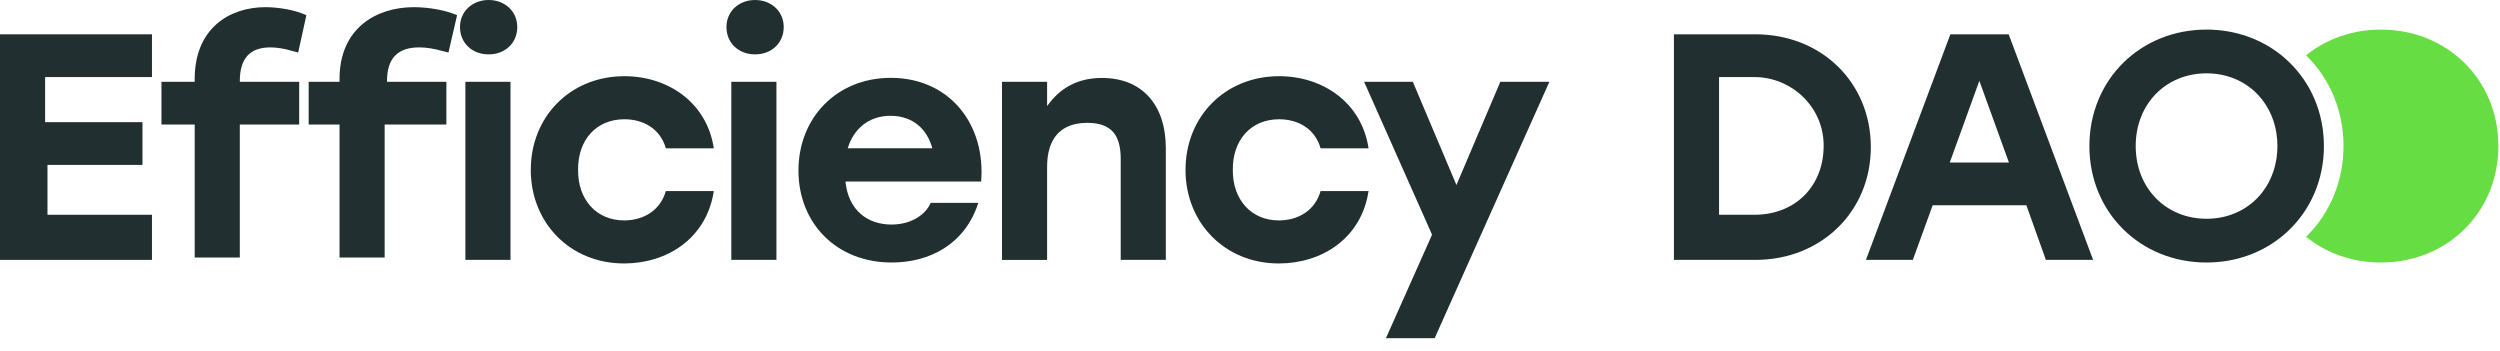 <svg width="712" height="100" viewBox="0 0 712 100" fill="none" xmlns="http://www.w3.org/2000/svg">
<g clip-path="url(#clip0_221_62)">
<path d="M12.848 21.944V34.792H40.574V46.964H13.524V61.165H43.279V74.013H0V9.771H43.279V21.944H12.848Z" fill="#212F30"/>
<path d="M68.298 23.113V23.296H85.204V35.468H68.298V73.337H55.45V35.468H45.983V23.296H55.45V22.471C55.45 8.088 65.336 2.042 75.575 2.042C79.436 2.042 84.108 2.867 87.253 4.335L84.92 14.965L83.216 14.505C81.059 13.863 78.901 13.498 77.015 13.498C71.172 13.498 68.298 16.615 68.298 23.12V23.113Z" fill="#212F30"/>
<path d="M110.225 23.113V23.296H127.13V35.468H109.548V73.336H96.7V35.468H87.909V23.296H96.7V22.471C96.7 8.087 107.1 2.042 117.886 2.042C121.95 2.042 126.873 2.867 130.18 4.334L127.718 14.965L125.92 14.505C123.648 13.862 121.382 13.497 119.394 13.497C113.247 13.497 110.218 16.615 110.218 23.12L110.225 23.113Z" fill="#212F30"/>
<path d="M147.317 7.695C147.317 12.186 143.929 15.486 139.161 15.486C134.394 15.486 131.006 12.186 131.006 7.695C131.006 3.205 134.576 0 139.161 0C143.746 0 147.317 3.205 147.317 7.695ZM132.541 23.296H145.389V74.013H132.541V23.296Z" fill="#212F30"/>
<path d="M151.171 48.364C151.171 33.216 162.417 21.7 177.834 21.7C190.284 21.7 201.34 29.227 203.294 42.237H189.635C188.052 36.665 183.224 33.967 177.834 33.967C169.754 33.967 164.547 39.911 164.641 48.37C164.547 56.918 169.936 62.774 177.74 62.774C183.224 62.774 188.052 59.988 189.635 54.409H203.294C201.252 67.88 190.007 75.034 177.74 75.034C162.41 75.034 151.164 63.511 151.164 48.364H151.171Z" fill="#212F30"/>
<path d="M223.202 7.695C223.202 12.186 219.815 15.486 215.047 15.486C210.28 15.486 206.892 12.186 206.892 7.695C206.892 3.205 210.462 0 215.047 0C219.632 0 223.202 3.205 223.202 7.695ZM208.278 23.296H221.127V74.013H208.278V23.296Z" fill="#212F30"/>
<path d="M279.451 51.697H240.785C241.61 59.92 247.107 63.951 253.883 63.951C258.921 63.951 263.316 61.658 265.061 57.783H278.619C274.86 69.536 264.784 74.763 253.971 74.763C238.215 74.763 227.402 63.585 227.402 48.56C227.402 33.534 238.303 22.173 253.693 22.173C270.369 22.173 280.722 35.272 279.438 51.697H279.451ZM241.427 42.23H265.521C264.053 36.733 259.928 32.979 253.612 32.979C247.296 32.979 243.077 36.827 241.427 42.23Z" fill="#212F30"/>
<path d="M332.026 42.197V74.013H319.178V45.247C319.178 38.647 316.683 34.988 309.664 34.988C302.184 34.988 298.215 39.296 298.215 47.539V74.02H285.367V23.303H298.215V30.221C301.873 25.054 306.898 22.201 313.842 22.201C325.176 22.201 332.026 29.761 332.026 42.21V42.197Z" fill="#212F30"/>
<path d="M337.64 48.364C337.64 33.216 348.886 21.7 364.304 21.7C376.753 21.7 387.808 29.227 389.765 42.237H376.104C374.521 36.665 369.693 33.967 364.304 33.967C356.223 33.967 351.016 39.911 351.11 48.37C351.016 56.918 356.405 62.774 364.209 62.774C369.693 62.774 374.521 59.988 376.104 54.409H389.765C387.723 67.88 376.476 75.034 364.209 75.034C348.879 75.034 337.633 63.511 337.633 48.364H337.64Z" fill="#212F30"/>
<path d="M441.265 23.296L408.585 96.328H394.708L407.854 66.838L388.5 23.296H402.377L414.792 52.691L427.292 23.296H441.265Z" fill="#212F30"/>
<path d="M532.811 41.892C532.811 60.245 518.681 74.013 499.954 74.013H476.734V9.771H499.954C518.681 9.771 532.811 23.445 532.811 41.892ZM499.577 21.944H489.588V61.165H499.669C511.477 61.165 519.734 52.732 519.361 40.77C519.031 30.214 510.138 21.944 499.577 21.944Z" fill="#212F30"/>
<path d="M577.104 58.46H550.427L544.773 74.013H531.419L555.466 9.771H572.073L596.119 74.013H582.669L577.112 58.46H577.104ZM572.146 46.288L563.716 23.019L555.289 46.288H572.146Z" fill="#212F30"/>
<path d="M667.427 41.594C667.427 51.454 663.708 60.563 656.954 67.244C656.893 67.305 656.823 67.365 656.766 67.426C662.485 72.052 669.869 74.763 678.1 74.763C696.973 74.763 711.539 60.468 711.539 41.594C711.539 22.721 696.973 8.426 678.1 8.426C669.877 8.426 662.485 11.144 656.766 15.763C656.823 15.823 656.893 15.878 656.954 15.945C663.708 22.619 667.427 31.728 667.427 41.594Z" fill="#66DD42"/>
<path d="M651.881 17.629C651.265 17.034 650.623 16.466 649.961 15.918C644.192 11.205 636.719 8.426 628.411 8.426C609.538 8.426 595.058 22.721 595.058 41.594C595.058 60.468 609.538 74.763 628.411 74.763C636.719 74.763 644.2 71.991 649.961 67.271C650.623 66.73 651.265 66.155 651.881 65.56C658.077 59.609 661.85 51.197 661.85 41.594C661.85 31.992 658.069 23.58 651.881 17.629ZM642.585 56.701C639.008 60.218 634.085 62.301 628.45 62.301H628.404C616.861 62.301 608.246 53.598 608.246 41.594C608.246 29.591 616.861 20.888 628.404 20.888H628.45C634.085 20.888 639.008 22.971 642.585 26.488C643.261 27.15 643.877 27.86 644.45 28.624C647.073 32.1 648.608 36.55 648.608 41.601C648.608 46.653 647.073 51.095 644.45 54.578C643.877 55.335 643.261 56.052 642.585 56.715V56.701Z" fill="#212F30"/>
</g>
<defs>
<clipPath id="clip0_221_62">
<rect width="711.538" height="100" fill="white"/>
</clipPath>
</defs>
</svg>
